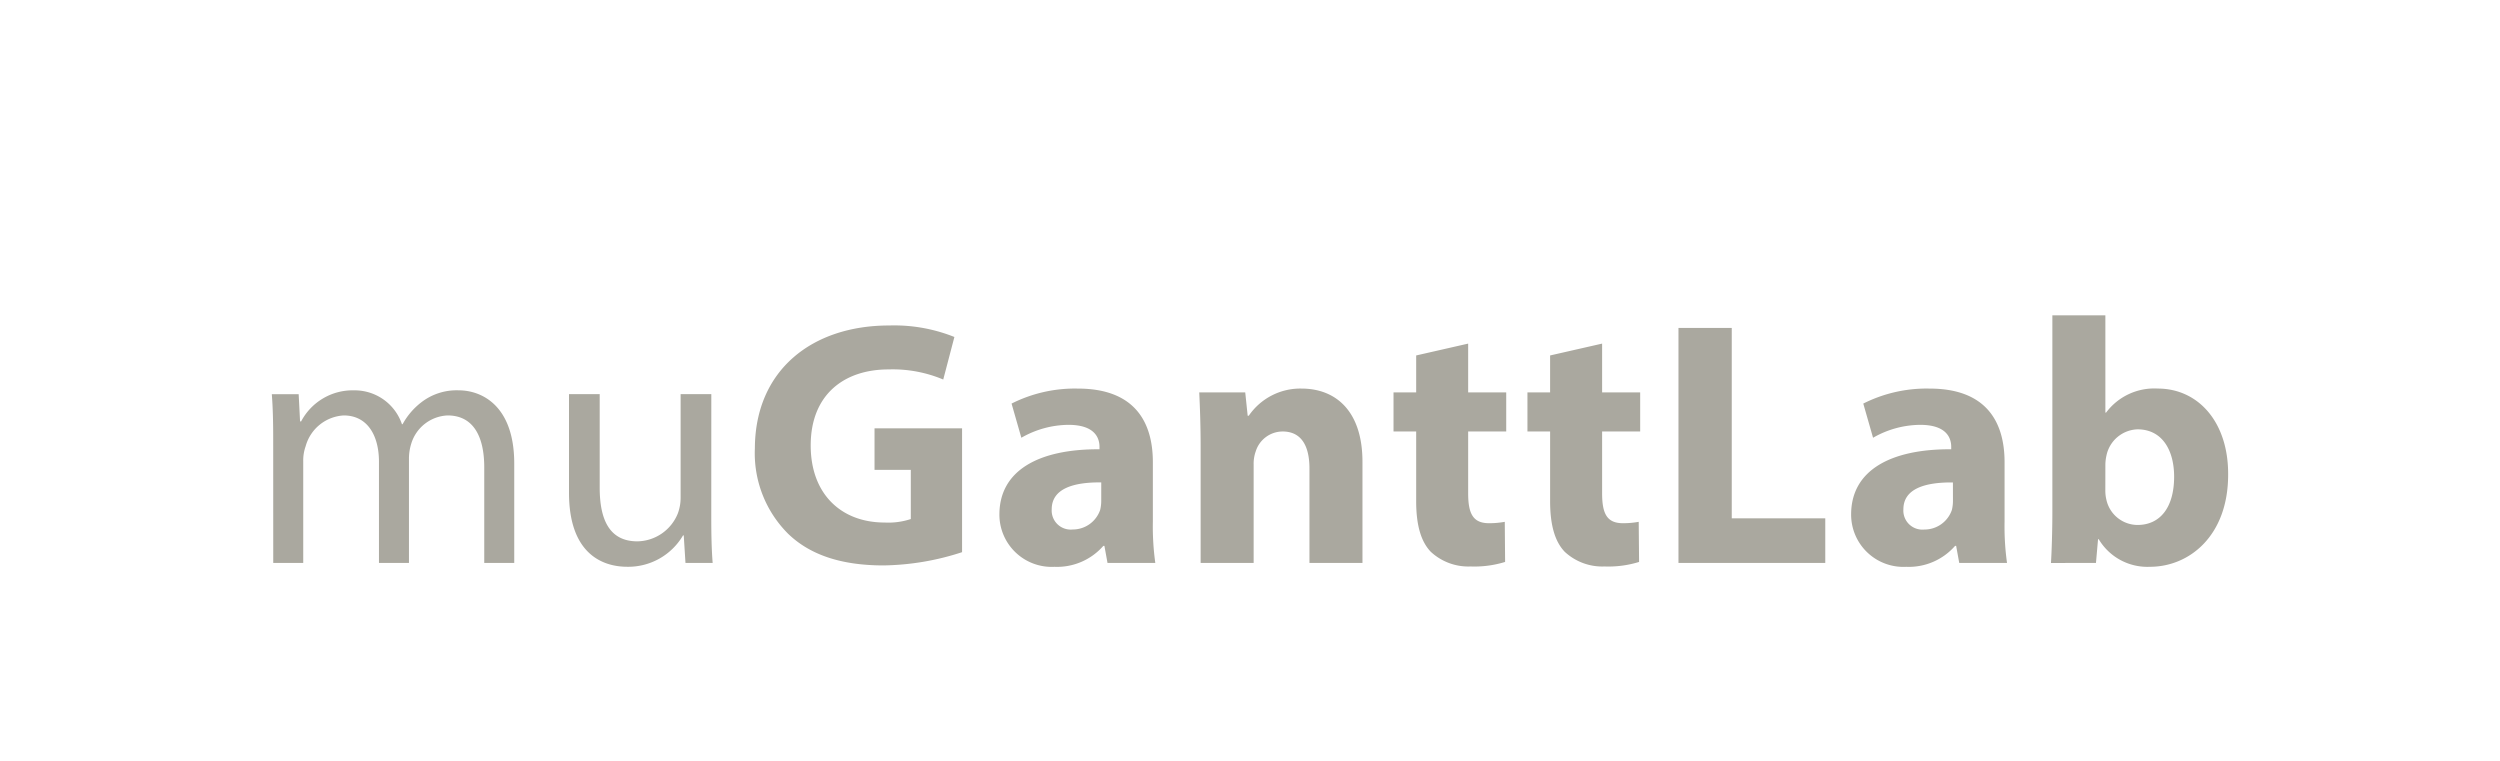 <svg xmlns="http://www.w3.org/2000/svg" width="229.907" height="70" viewBox="0 0 229.907 70">
  <g id="Group_10353" data-name="Group 10353" transform="translate(-2558.911 -345)">
    <rect id="Rectangle_4002" data-name="Rectangle 4002" width="229.907" height="70" transform="translate(2558.911 345)" fill="none" opacity="0.7"/>
    <path id="Path_3480" data-name="Path 3480" d="M-75.107,3.6h2.758V-5.763a3.891,3.891,0,0,1,.225-1.379,3.857,3.857,0,0,1,3.5-2.823c2.149,0,3.24,1.8,3.24,4.266V3.6h2.758v-9.59A4.648,4.648,0,0,1-62.406-7.4,3.654,3.654,0,0,1-59.07-9.965c2.277,0,3.368,1.8,3.368,4.779V3.6h2.758V-5.538c0-5.389-3.047-6.736-5.1-6.736a5.3,5.3,0,0,0-3.432,1.091,6.4,6.4,0,0,0-1.732,2.021h-.064a4.589,4.589,0,0,0-4.394-3.111,5.351,5.351,0,0,0-4.875,2.855h-.1l-.128-2.5h-2.47c.1,1.283.128,2.6.128,4.2Zm40.286-15.524h-2.823v9.526A4.128,4.128,0,0,1-37.9-.952a4.081,4.081,0,0,1-3.721,2.566c-2.566,0-3.464-1.989-3.464-4.939v-8.6h-2.823v9.077c0,5.453,2.919,6.8,5.356,6.8a5.841,5.841,0,0,0,5.132-2.887h.064l.16,2.534h2.5c-.1-1.219-.128-2.63-.128-4.234ZM-11.76-8.778h-8.051v3.817h3.336V-.438a6.546,6.546,0,0,1-2.406.321c-4.009,0-6.8-2.63-6.8-7.088,0-4.683,3.079-6.992,7.153-6.992a11.978,11.978,0,0,1,5.036.93l1.026-3.913a14.89,14.89,0,0,0-6-1.058c-7.088,0-12.317,4.106-12.349,11.29A10.46,10.46,0,0,0-27.765.909c1.989,1.924,4.843,2.919,8.788,2.919A24.193,24.193,0,0,0-11.76,2.609ZM6.01,3.6A24.3,24.3,0,0,1,5.785-.214V-5.667c0-3.689-1.668-6.768-6.9-6.768a12.947,12.947,0,0,0-6.094,1.379l.9,3.143A8.821,8.821,0,0,1-1.977-9.1C.429-9.1.878-7.912.878-7.078v.225c-5.549-.032-9.205,1.924-9.205,6A4.808,4.808,0,0,0-3.26,3.956,5.651,5.651,0,0,0,1.23,2.031h.1L1.615,3.6ZM1.038-2.106a3.5,3.5,0,0,1-.1.834A2.663,2.663,0,0,1-1.592.524a1.751,1.751,0,0,1-1.924-1.86c0-1.892,1.989-2.5,4.555-2.47ZM10.179,3.6h4.875V-5.442a3.35,3.35,0,0,1,.192-1.219,2.6,2.6,0,0,1,2.47-1.828c1.764,0,2.47,1.379,2.47,3.4V3.6h4.875V-5.7c0-4.619-2.406-6.736-5.613-6.736a5.742,5.742,0,0,0-4.843,2.5h-.1l-.225-2.149H10.051c.064,1.379.128,3.047.128,5ZM30-15.481v3.4H27.917v3.592H30v6.415c0,2.213.449,3.721,1.347,4.651a5.071,5.071,0,0,0,3.657,1.347,9.564,9.564,0,0,0,3.175-.417L38.148-.182a7.962,7.962,0,0,1-1.443.128c-1.475,0-1.924-.866-1.924-2.758V-8.489h3.5v-3.592h-3.5v-4.49Zm12.317,0v3.4H40.233v3.592h2.085v6.415c0,2.213.449,3.721,1.347,4.651a5.071,5.071,0,0,0,3.657,1.347A9.564,9.564,0,0,0,50.5,3.507L50.465-.182a7.962,7.962,0,0,1-1.443.128C47.546-.054,47.1-.92,47.1-2.812V-8.489h3.5v-3.592H47.1v-4.49ZM54.122,3.6h13.5V-.5h-8.6V-18.015H54.122Zm30.214,0a24.3,24.3,0,0,1-.225-3.817V-5.667c0-3.689-1.668-6.768-6.9-6.768a12.947,12.947,0,0,0-6.094,1.379l.9,3.143A8.821,8.821,0,0,1,76.349-9.1c2.406,0,2.855,1.187,2.855,2.021v.225C73.655-6.885,70-4.929,70-.855a4.808,4.808,0,0,0,5.068,4.811,5.65,5.65,0,0,0,4.49-1.924h.1L79.942,3.6ZM79.364-2.106a3.5,3.5,0,0,1-.1.834,2.663,2.663,0,0,1-2.534,1.8,1.751,1.751,0,0,1-1.924-1.86c0-1.892,1.989-2.5,4.555-2.47ZM92.515,3.6l.192-2.181h.064a5.206,5.206,0,0,0,4.715,2.534c3.592,0,7.185-2.823,7.185-8.468.032-4.811-2.726-7.922-6.479-7.922a5.525,5.525,0,0,0-4.747,2.213h-.064V-19.17H88.506V-1.08c0,1.764-.064,3.657-.128,4.683Zm.866-8.981a4.058,4.058,0,0,1,.1-.9,3.021,3.021,0,0,1,2.855-2.406c2.277,0,3.368,1.924,3.368,4.362C99.7-1.5,98.417.107,96.332.107A2.951,2.951,0,0,1,93.477-2.2a3.577,3.577,0,0,1-.1-.866Z" transform="translate(2659.146 393.17)" fill="#aaa89f"/>
  </g>
</svg>
